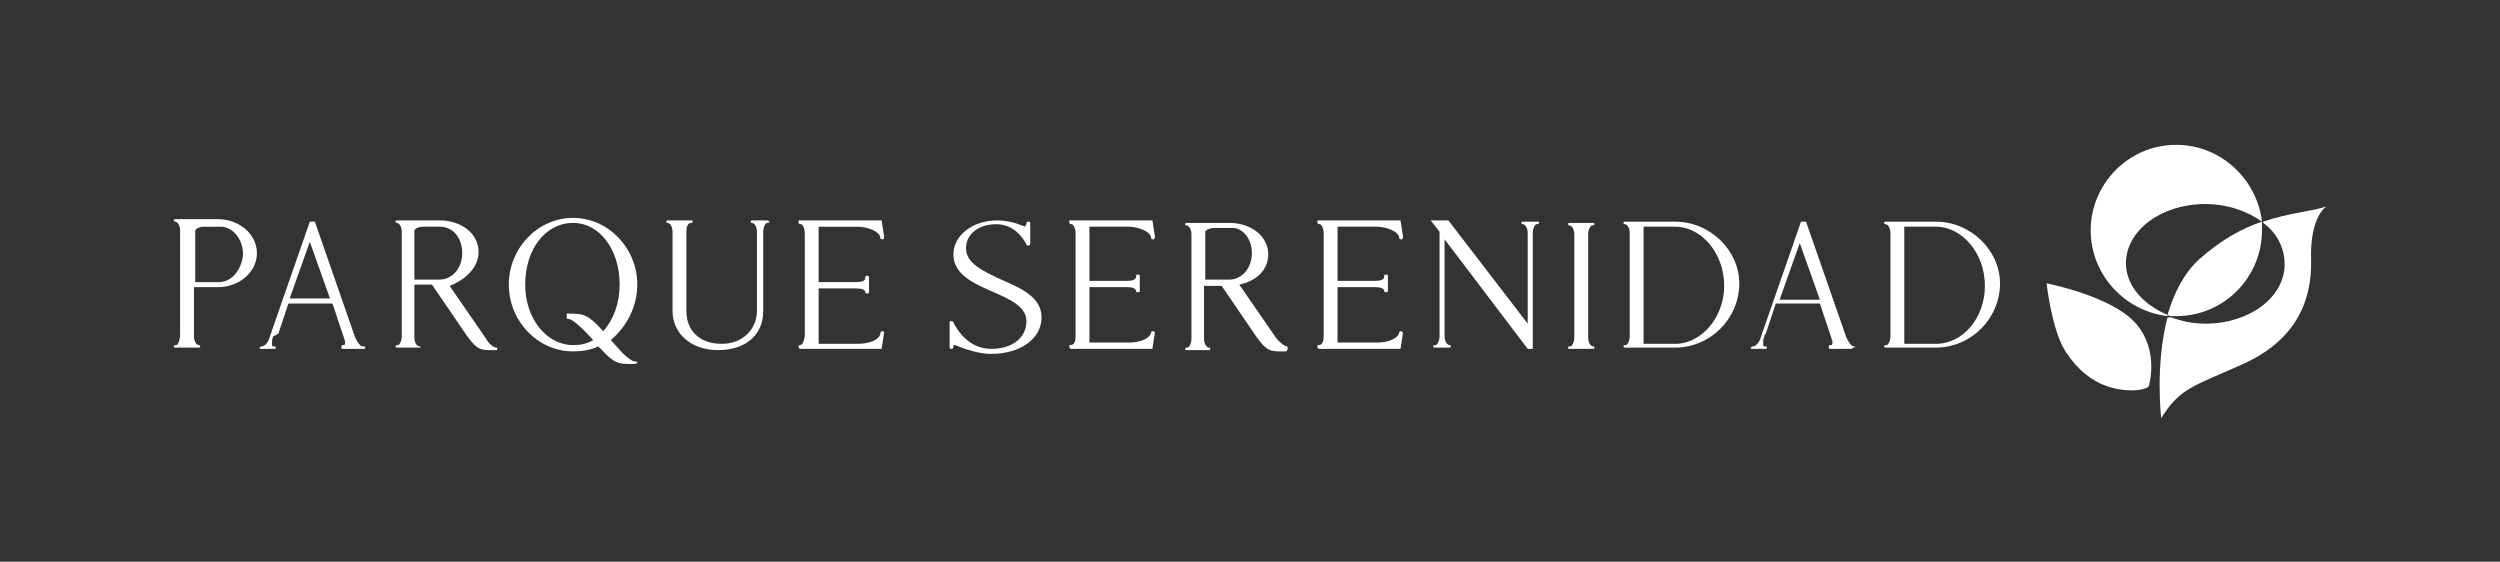 <?xml version="1.0" encoding="utf-8"?>
<!-- Generator: Adobe Illustrator 28.2.0, SVG Export Plug-In . SVG Version: 6.00 Build 0)  -->
<svg version="1.1" id="Layer_1" xmlns="http://www.w3.org/2000/svg" xmlns:xlink="http://www.w3.org/1999/xlink" x="0px" y="0px"
	 viewBox="0 0 198.5 44.6" style="enable-background:new 0 0 198.5 44.6;" xml:space="preserve">
<rect x="0" y="0" width="198.5" height="44.6" fill="#333333" stroke="none"/>
<style type="text/css">
	.st8{fill:#FFFFFF;}
	.st9{fill:#FFFFFF;}
	.st10{fill:#FFFFFF;}
</style>
<g>
	<g>
		<g>
			<path class="st8" d="M162.5,22.5c0,0,0.4,3.7,1.5,5.4c1.1,1.7,2.5,2.7,4.2,3c1.8,0.3,2.4-0.2,2.4-0.2s0.9-2.8-1-5
				C167.7,23.5,162.5,22.5,162.5,22.5z"/>
			<path class="st8" d="M184.7,16.4c-1.2,0.4-3,0.5-5,1.2c0,0,0,0,0,0.1c1.1,0.8,1.7,2,1.7,3.3c0,2.6-2.8,4.7-6.3,4.7
				c-1,0-1.9-0.2-2.7-0.5c-0.1,0-0.2,0-0.3,0c-1,3.8-0.5,8-0.5,8c1.5-2.4,2.5-2.5,6.5-4.3c4-1.8,5.5-4.8,5.4-8.3
				C183.4,17.2,184.7,16.4,184.7,16.4z"/>
			<path class="st9" d="M168.8,20.9c0-2.6,2.8-4.7,6.3-4.7c1.8,0,3.4,0.6,4.5,1.4c0,0,0,0,0,0c-0.4-3.4-3.3-6.1-6.8-6.1
				c-3.8,0-6.8,3.1-6.8,6.8c0,3.5,2.7,6.4,6.1,6.8c0,0,0,0,0-0.1C170.2,24.2,168.8,22.7,168.8,20.9z"/>
			<path class="st10" d="M179.7,17.6C179.7,17.6,179.7,17.6,179.7,17.6C179.7,17.6,179.6,17.6,179.7,17.6
				C179.6,17.6,179.7,17.6,179.7,17.6z"/>
			<path class="st10" d="M172.2,25C172.2,25.1,172.1,25.1,172.2,25c0.1,0.1,0.1,0.1,0.2,0.1C172.3,25.1,172.2,25.1,172.2,25z"/>
			<path class="st8" d="M174.6,20.6c-1.2,1.1-2,2.7-2.5,4.4c0.1,0,0.2,0.1,0.2,0.1c0.2,0,0.3,0,0.5,0c3.8,0,6.8-3.1,6.8-6.8
				c0-0.2,0-0.5,0-0.7c0,0,0,0,0,0C178.1,18.1,176.4,19,174.6,20.6z"/>
		</g>
		<g>
			<g>
				<path class="st10" d="M14,27.4c-0.1,0-0.2,0-0.2,0.1c0,0.1,0.1,0.1,0.1,0.1h1.9c0.1,0,0.1-0.1,0.1-0.1c0-0.1-0.1-0.1-0.1-0.1
					c-0.2,0-0.4-0.3-0.4-0.7v-3.9h1.9c1.7,0,3.1-1.2,3.1-2.7c0-1.5-1.4-2.7-3.1-2.7h-3.4c-0.1,0-0.1,0.1-0.1,0.1
					c0,0.1,0.1,0.1,0.1,0.1c0.2,0,0.4,0.3,0.4,0.7v8.2C14.3,27.1,14.1,27.4,14,27.4z M17.4,22.4h-1.9v-4.1c0-0.1,0.3-0.3,0.7-0.3
					h1.3c1,0,1.8,1,1.8,2.2C19.2,21.4,18.4,22.4,17.4,22.4z"/>
				<path class="st10" d="M22.1,26.5l0.8-2.4h3.5c0.8,2.4,1,3,1,3c0,0.2,0,0.3-0.1,0.3l-0.1,0c0,0-0.1,0-0.1,0.2
					c0,0.1,0.1,0.1,0.1,0.1h1.7c0.1,0,0.1-0.1,0.1-0.1c0-0.1,0-0.1-0.2-0.1c-0.2,0-0.4-0.3-0.6-0.7l-3.2-9.2l0,0h-0.4l-3.2,9.2
					c-0.1,0.4-0.4,0.7-0.6,0.7c-0.1,0-0.2,0.1-0.2,0.1c0,0.1,0.1,0.1,0.1,0.1h1.1c0.1,0,0.1-0.1,0.1-0.1c0-0.1-0.1-0.1-0.2-0.1
					c-0.1,0-0.1-0.1-0.1-0.1l0-0.2c0-0.2,0-0.3,0.1-0.5C22,26.6,22,26.5,22.1,26.5z M23,23.7l1.6-4.5l1.6,4.5H23z"/>
				<path class="st10" d="M33.4,27.6c0-0.1-0.1-0.1-0.1-0.1c-0.2,0-0.4-0.3-0.4-0.7v-4.2h1.4l2.8,4.1c0.8,1.1,1.1,1.1,2,1.1h0.3
					c0.1,0,0.1-0.1,0.1-0.1c0-0.1-0.1-0.1-0.1-0.1h0c-0.2,0-0.6-0.3-0.8-0.7l-2.9-4.2C37,22.2,38,21.2,38,20c0-1.4-1.3-2.5-3.1-2.5
					h-3.4c-0.1,0-0.1,0.1-0.1,0.1c0,0.1,0.1,0.1,0.1,0.1c0.2,0,0.4,0.3,0.4,0.7v8.3c0,0.4-0.2,0.7-0.3,0.7c-0.1,0-0.2,0-0.2,0.1
					c0,0.1,0.1,0.1,0.1,0.1h1.9C33.4,27.7,33.4,27.6,33.4,27.6z M32.9,22.1v-3.8c0-0.1,0.3-0.3,0.7-0.3h1.3c1.1,0,1.8,0.9,1.8,2.1
					c0,1.2-0.8,2.1-1.8,2.1H32.9z"/>
				<path class="st10" d="M50.6,22.6c0-2.9-2.3-5.3-5.1-5.3c-2.8,0-5.1,2.4-5.1,5.3c0,2.9,2.3,5.3,5.1,5.3c0.7,0,1.4-0.1,2-0.4
					l0.3,0.3c1,1.1,1.4,1.1,2.3,1.1h0.3c0.1,0,0.2-0.1,0.2-0.1c0-0.1-0.1-0.1-0.2-0.1h0c-0.2,0-0.6-0.3-1-0.7l-0.9-1
					C49.8,25.9,50.6,24.3,50.6,22.6z M45,24.9v0.4H45c0.4,0,0.9,0.4,2.1,1.7c-0.5,0.3-1,0.4-1.6,0.4c-2.1,0-3.8-2.1-3.8-4.8
					c0-2.8,1.6-4.9,3.8-4.9c2.1,0,3.7,2.1,3.7,4.9c0,1.5-0.5,2.8-1.3,3.7c-1.2-1.3-1.5-1.4-2.7-1.4H45z"/>
				<path class="st10" d="M60.9,17.5h-1.2c-0.1,0-0.1,0.1-0.1,0.1c0,0.1,0.1,0.1,0.1,0.1c0.2,0,0.4,0.3,0.4,0.7v6.3
					c0,1.3-1,2.6-2.8,2.6c-1.7,0-2.8-1-2.8-2.6v-6.3c0-0.4,0.1-0.7,0.4-0.7c0.1,0,0.1-0.1,0.1-0.1c0-0.1-0.1-0.1-0.1-0.1H53
					c-0.1,0-0.1,0.1-0.1,0.1c0,0.1,0.1,0.1,0.1,0.1c0.2,0,0.4,0.3,0.4,0.7v6.3c0,1.8,1.5,3.1,3.6,3.1c2.2,0,3.6-1.2,3.6-3.1v-6.3
					c0-0.4,0.2-0.7,0.3-0.7c0,0,0.2,0,0.2-0.1C61.1,17.6,61,17.5,60.9,17.5z"/>
				<path class="st10" d="M63.5,27.4c-0.1,0-0.1,0.1-0.1,0.1l0,0c0,0.1,0.1,0.2,0.1,0.2h6.5l0.2-1.3c0-0.1-0.1-0.1-0.1-0.1l0,0
					c-0.1,0-0.2,0-0.2,0.2c-0.1,0.5-0.9,0.8-1.8,0.8H65v-4.4h3c0.4,0,0.7,0.1,0.7,0.3c0,0.1,0.1,0.1,0.2,0.1c0.1,0,0.1-0.1,0.1-0.1
					V22c0-0.1-0.1-0.1-0.2-0.1c-0.1,0-0.1,0.1-0.1,0.2c0,0.2-0.3,0.3-0.7,0.3h-3v-4.4h3.1c0.8,0,1.8,0.4,1.8,0.9
					c0,0.1,0.1,0.1,0.2,0.1c0,0,0.1,0,0.1-0.2l-0.2-1.3h-6.5c-0.1,0-0.1,0-0.1,0.1l0,0c0,0.2,0.1,0.2,0.2,0.2c0.1,0,0.3,0.3,0.3,0.7
					v8.2C63.8,27.2,63.7,27.4,63.5,27.4z"/>
			</g>
			<g>
				<path class="st10" d="M79.5,22.2c-1.5-0.7-2.8-1.3-2.8-2.5c0-1.1,1-1.9,2.4-1.9c0.7,0,1.7,0.3,2.4,1.6l0,0
					c0,0.1,0.1,0.1,0.1,0.1c0.1,0,0.1,0,0.2-0.1v-1.7c0-0.1-0.1-0.1-0.2-0.1c-0.1,0-0.1,0.1-0.1,0.2c0,0-0.1,0.1-0.1,0.2
					c0,0-0.2-0.1-0.3-0.1c-0.4-0.2-1.2-0.4-1.9-0.4c-2,0-3.5,1.2-3.5,2.7c0,1.6,1.6,2.3,3.2,3c1.4,0.6,2.6,1.2,2.6,2.3
					c0,1.3-1.1,2.2-2.8,2.2c-1.9,0-2.8-1.7-3-2.1c0-0.1-0.1-0.1-0.2-0.1c-0.1,0-0.1,0-0.1,0.1v2c0,0.1,0.1,0.1,0.2,0.1
					c0,0,0.1,0,0.1-0.2c0-0.1,0-0.1,0.1-0.1c0,0,0.1,0,0.3,0.1c0.5,0.2,1.6,0.6,2.6,0.6c2.3,0,4-1.2,4-2.9
					C82.7,23.6,81.1,22.9,79.5,22.2z"/>
				<path class="st10" d="M91.6,26.3L91.6,26.3c-0.1,0-0.2,0-0.2,0.1c-0.1,0.5-0.9,0.8-1.8,0.8h-3.1v-4.4h3c0.4,0,0.7,0.1,0.7,0.3
					c0,0.1,0.1,0.1,0.2,0.1c0.1,0,0.1-0.1,0.1-0.1v-1.2c0-0.1-0.1-0.1-0.2-0.1c-0.1,0-0.1,0.1-0.1,0.2c0,0.2-0.3,0.3-0.7,0.3h-3V18
					h3.1c0.8,0,1.8,0.4,1.8,0.9c0,0.1,0.1,0.1,0.2,0.1c0,0,0.1,0,0.1-0.2l-0.2-1.3h-6.5c-0.1,0-0.1,0-0.1,0.1l0,0
					c0,0.2,0.1,0.2,0.2,0.2c0.1,0,0.3,0.3,0.3,0.7v8.2c0,0.4-0.1,0.7-0.4,0.7c-0.1,0-0.1,0-0.1,0.1l0,0c0,0.1,0.1,0.2,0.1,0.2h6.5
					l0.2-1.3C91.8,26.4,91.7,26.4,91.6,26.3z"/>
				<path class="st10" d="M102.2,27.5L102.2,27.5c-0.2,0-0.6-0.3-0.9-0.7l-2.9-4.2c1.4-0.3,2.3-1.2,2.3-2.4c0-1.4-1.3-2.5-3.1-2.5
					h-3.4c-0.1,0-0.1,0.1-0.1,0.1c0,0.1,0.1,0.1,0.1,0.1c0.2,0,0.4,0.3,0.4,0.7v8.3c0,0.4-0.2,0.7-0.3,0.7c-0.1,0-0.2,0-0.2,0.1
					c0,0.1,0.1,0.1,0.1,0.1H96c0.1,0,0.1-0.1,0.1-0.1c0-0.1-0.1-0.1-0.1-0.1c-0.2,0-0.4-0.3-0.4-0.7v-4.2H97l2.8,4.1
					c0.8,1.1,1.1,1.1,2,1.1h0.3c0.1,0,0.1-0.1,0.1-0.1C102.3,27.6,102.2,27.5,102.2,27.5z M99.4,20.1c0,1.2-0.8,2.1-1.8,2.1h-1.9
					v-3.8c0-0.1,0.3-0.3,0.7-0.3h1.3C98.6,18,99.4,18.9,99.4,20.1z"/>
				<path class="st10" d="M111.3,26.3L111.3,26.3c-0.1,0-0.2,0-0.2,0.1c-0.1,0.5-0.9,0.8-1.8,0.8h-3.1v-4.4h3c0.4,0,0.7,0.1,0.7,0.3
					c0,0.1,0.1,0.1,0.2,0.1c0.1,0,0.1-0.1,0.1-0.1v-1.2c0-0.1-0.1-0.1-0.2-0.1c-0.1,0-0.1,0.1-0.1,0.2c0,0.2-0.3,0.3-0.7,0.3h-3V18
					h3.1c0.8,0,1.8,0.4,1.8,0.9c0,0.1,0.1,0.1,0.2,0.1c0,0,0.1,0,0.1-0.2l-0.2-1.3h-6.5c-0.1,0-0.1,0-0.1,0.1l0,0
					c0,0.2,0.1,0.2,0.2,0.2c0.1,0,0.3,0.3,0.3,0.7v8.2c0,0.4-0.1,0.7-0.4,0.7c-0.1,0-0.1,0-0.1,0.1l0,0c0,0.1,0.1,0.2,0.1,0.2h6.5
					l0.2-1.3C111.4,26.4,111.3,26.4,111.3,26.3z"/>
				<path class="st10" d="M122.1,17.6h-1.2c-0.1,0-0.1,0.1-0.1,0.1c0,0.1,0.1,0.1,0.1,0.1c0.2,0,0.4,0.3,0.4,0.7v7.2l-6.3-8.2l0,0
					h-1.4l0.7,0.9v8.3c0,0.4-0.2,0.7-0.3,0.7c-0.1,0-0.2,0-0.2,0.1c0,0.1,0.1,0.1,0.1,0.1h1.2c0.1,0,0.1-0.1,0.1-0.1
					c0-0.1-0.1-0.1-0.1-0.1c-0.2,0-0.4-0.3-0.4-0.7V19l6.6,8.7l0,0h0.4v-9.2c0-0.4,0.2-0.7,0.3-0.7c0,0,0.2,0,0.2-0.1
					C122.2,17.6,122.2,17.6,122.1,17.6z"/>
				<path class="st10" d="M126.4,17.9c0,0,0.2,0,0.2-0.1c0-0.1-0.1-0.1-0.1-0.1h-1.9c-0.1,0-0.1,0.1-0.1,0.1c0,0.1,0.1,0.1,0.1,0.1
					c0.2,0,0.4,0.3,0.4,0.7v8.2c0,0.4-0.2,0.7-0.3,0.7c-0.1,0-0.2,0-0.2,0.1c0,0.1,0.1,0.1,0.1,0.1h1.9c0.1,0,0.1-0.1,0.1-0.1
					c0-0.1-0.1-0.1-0.1-0.1c-0.2,0-0.4-0.3-0.4-0.7v-8.2C126.1,18.2,126.3,17.9,126.4,17.9z"/>
				<path class="st10" d="M133,17.6h-4c-0.1,0-0.1,0.1-0.1,0.1c0,0.1,0.1,0.1,0.1,0.1c0.2,0,0.4,0.3,0.4,0.7v8.2
					c0,0.4-0.2,0.7-0.3,0.7c-0.1,0-0.2,0-0.2,0.1c0,0.1,0.1,0.1,0.1,0.1h4c2.8,0,5.1-2.3,5.1-5.1C138.1,19.9,135.8,17.6,133,17.6z
					 M133,27.3h-2.5l0-9.3h2.5c2.1,0,3.9,2.1,3.9,4.7C136.9,25.2,135.1,27.3,133,27.3z"/>
				<path class="st10" d="M147.2,27.5c-0.2,0-0.4-0.3-0.6-0.7l-3.2-9.2l0,0h-0.4l-3.2,9.2c-0.1,0.4-0.4,0.7-0.6,0.7
					c-0.1,0-0.2,0.1-0.2,0.1c0,0.1,0.1,0.1,0.1,0.1h1.1c0.1,0,0.1-0.1,0.1-0.1c0-0.1-0.1-0.1-0.2-0.1c-0.1,0-0.1-0.1-0.1-0.1l0-0.2
					c0-0.2,0-0.3,0.1-0.5c0-0.1,0-0.1,0.1-0.2l0.8-2.4h3.5c0.8,2.4,1,3,1,3c0,0.2,0,0.3-0.1,0.3l-0.1,0c0,0-0.1,0-0.1,0.2
					c0,0.1,0.1,0.1,0.1,0.1h1.7c0.1,0,0.1-0.1,0.1-0.1C147.4,27.6,147.3,27.5,147.2,27.5z M144.5,23.8h-3.2l1.6-4.5L144.5,23.8z"/>
				<path class="st10" d="M153.7,17.6h-4c-0.1,0-0.1,0.1-0.1,0.1c0,0.1,0.1,0.1,0.1,0.1c0.2,0,0.4,0.3,0.4,0.7v8.2
					c0,0.4-0.2,0.7-0.3,0.7c-0.1,0-0.2,0-0.2,0.1c0,0.1,0.1,0.1,0.1,0.1h4c2.8,0,5.1-2.3,5.1-5.1C158.8,19.9,156.5,17.6,153.7,17.6z
					 M153.7,27.3h-2.5l0-9.3h2.5c2.1,0,3.9,2.1,3.9,4.7C157.6,25.2,155.9,27.3,153.7,27.3z"/>
			</g>
		</g>
	</g>
</g>
</svg>
